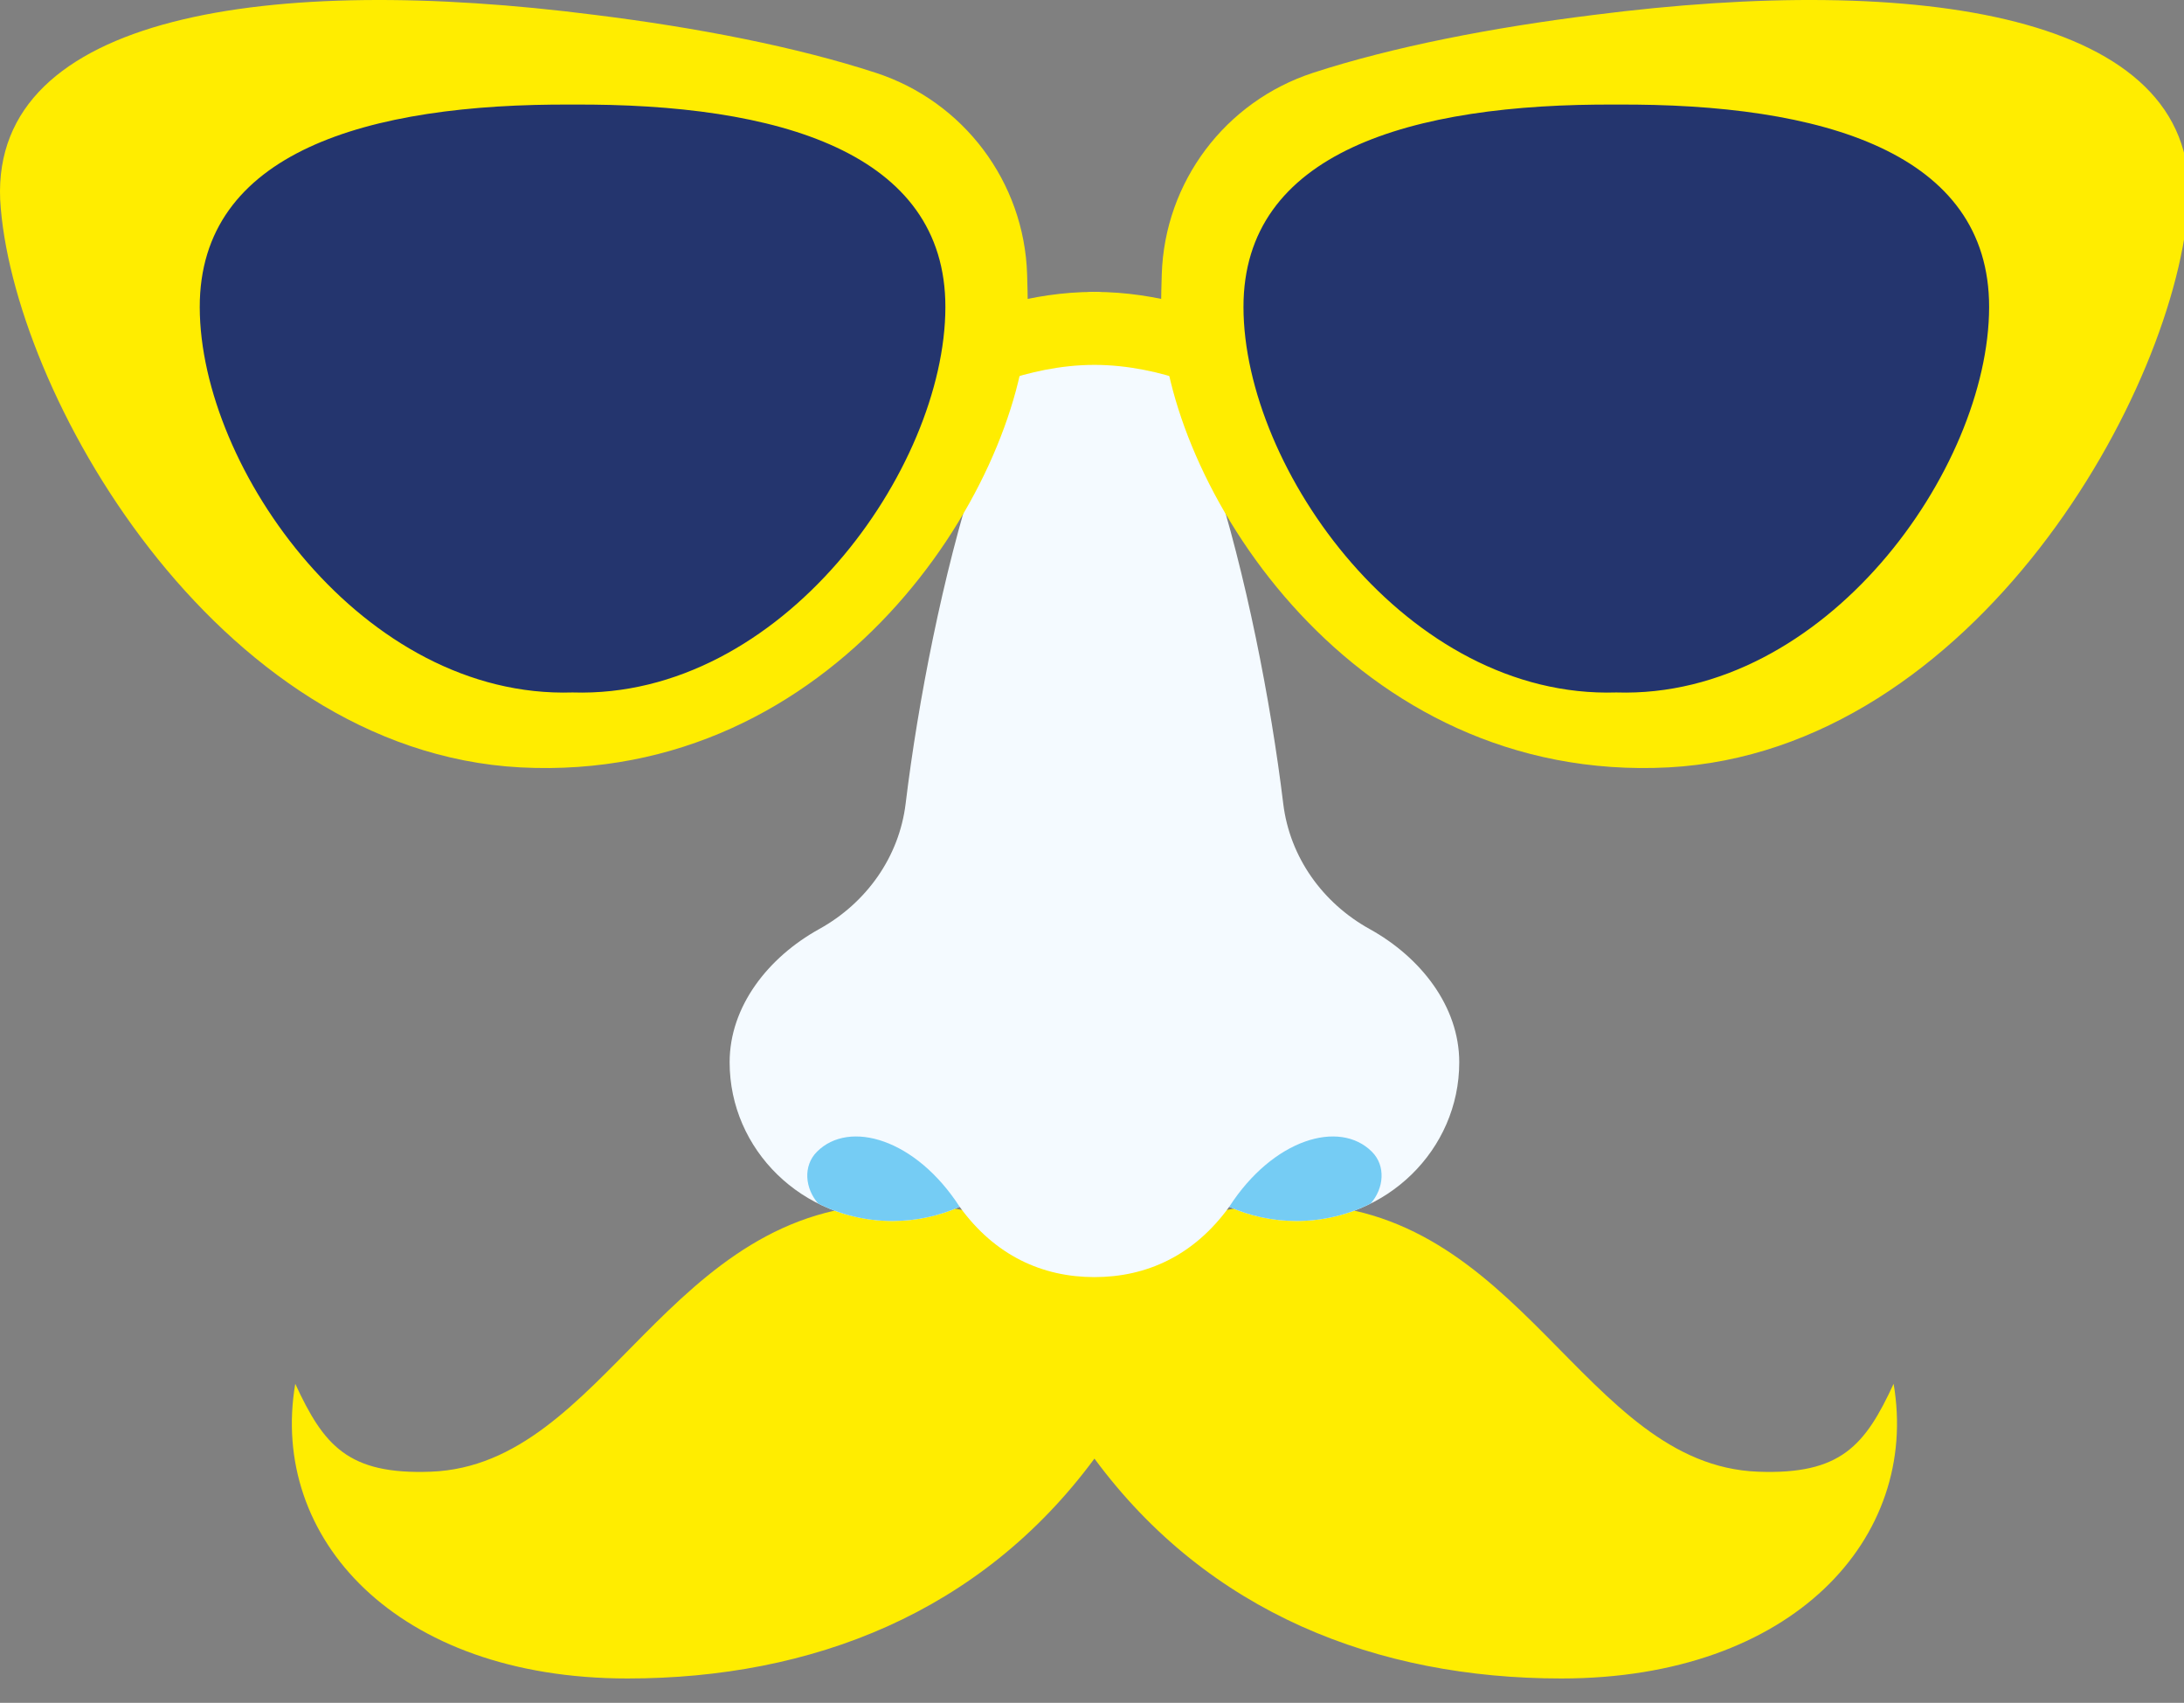 <svg xmlns="http://www.w3.org/2000/svg" xmlns:xlink="http://www.w3.org/1999/xlink" x="0px" y="0px" width="449px" height="350px" viewBox="0 0 449 350" xml:space="preserve">
<rect x="0" y="0" width="449" height="350" fill="#808080" stroke="none"/>
<g id="Ebene_2">
</g>
<g id="Layer_4">
	<g>
		<path fill="#FFED00" d="M389.3,284.434c-5.846,12.645-10.803,18.709-27.881,18.064c-35.979-1.355-48.572-54.998-95.344-54.998    c-20.287,0-33.119,6.889-41.074,14.322c-7.955-7.434-20.789-14.322-41.076-14.322c-46.771,0-59.363,53.643-95.344,54.998    c-17.076,0.645-22.033-5.42-27.88-18.064C55.304,316.043,81.387,345,129.003,345c37.898,0,72.586-13.488,95.998-45.195    C248.411,331.512,283.099,345,320.997,345C368.612,345,394.696,316.043,389.3,284.434z"></path>
		<path fill="#F4FAFF" d="M281.589,190.963c-9.693-5.363-16.439-14.793-17.775-25.789C258.722,123.207,243.271,60,225.001,60    c-18.271,0-33.721,63.207-38.814,105.174c-1.334,10.996-8.082,20.426-17.773,25.789c-10.512,5.816-18.412,15.906-18.412,27.381    c0,18.018,14.982,32.625,33.463,32.625c4.934,0,9.611-1.049,13.828-2.918c7.256,10.027,16.994,14.449,27.709,14.449    s20.453-4.422,27.709-14.449c4.215,1.869,8.895,2.918,13.826,2.918c18.482,0,33.465-14.607,33.465-32.625    C300.001,206.869,292.101,196.779,281.589,190.963z"></path>
		<g>
			<path fill="#75CCF4" d="M252.71,248.051c4.215,1.869,8.895,2.918,13.826,2.918c5.5,0,10.684-1.301,15.26-3.592     c2.725-3.121,3.15-7.752,0.244-10.652C275.386,230.08,261.724,234.084,252.71,248.051z"></path>
		</g>
		<g>
			<path fill="#75CCF4" d="M197.292,248.051c-4.217,1.869-8.895,2.918-13.828,2.918c-5.498,0-10.682-1.301-15.258-3.592     c-2.727-3.121-3.15-7.752-0.246-10.652C174.616,230.08,188.276,234.084,197.292,248.051z"></path>
		</g>
		<path fill="#24356E" d="M198.712,62.08c-0.057,35.143-35.574,85.111-81,83.682c-45.426,1.432-80.943-48.539-81-83.682    c-0.053-33.646,36.266-44.287,81-44.018C162.446,17.789,198.765,28.438,198.712,62.08z"></path>
		<path fill="none" d="M117.711,21.494c-42.33-0.256-76.697,9.814-76.646,41.652c0.053,33.254,33.662,80.539,76.646,79.184    c42.985,1.354,76.592-45.93,76.647-79.184C194.409,31.313,160.042,21.236,117.711,21.494z"></path>
		<path fill="none" d="M319.741,21.494c-42.33-0.258-76.697,9.818-76.646,41.652c0.055,33.254,33.662,80.537,76.646,79.184    c42.984,1.355,76.594-45.93,76.646-79.184C396.438,31.309,362.073,21.238,319.741,21.494z"></path>
		<path fill="#FFED00" d="M211.161,56.4c-0.59-18.994-13.045-35.547-31.111-41.436c-16.287-5.309-36.645-9.287-57.775-11.904    C55.489-5.48-1.589,2.832,0.034,41.02c2.187,38.957,43.999,113.35,106.935,116.713c64.867,3.363,102.386-57.059,104.236-91.32    C211.358,64.984,211.306,61.105,211.161,56.4z M117.711,142.33c-42.984,1.355-76.594-45.93-76.646-79.184    c-0.051-31.838,34.316-41.908,76.646-41.652c42.331-0.258,76.698,9.818,76.647,41.652    C194.304,96.4,160.696,143.684,117.711,142.33z"></path>
		<path fill="#24356E" d="M251.29,62.08c0.057,35.143,35.572,85.111,81,83.682c45.426,1.432,80.942-48.539,80.999-83.682    c0.053-33.646-36.265-44.287-80.999-44.018C287.554,17.789,251.235,28.438,251.29,62.08z"></path>
		<path fill="none" d="M332.29,21.494c42.33-0.256,76.696,9.814,76.646,41.652c-0.053,33.254-33.661,80.539-76.646,79.184    c-42.986,1.354-76.594-45.93-76.648-79.184C255.593,31.313,289.958,21.236,332.29,21.494z"></path>
		<path fill="#FFED00" d="M238.798,66.412c1.848,34.262,39.369,94.684,104.234,91.32c62.937-3.363,104.749-77.756,106.935-116.713    c1.623-38.188-55.454-46.5-122.241-37.959c-21.129,2.617-41.486,6.596-57.773,11.904c-18.066,5.889-30.523,22.441-31.111,41.436    C238.694,61.105,238.644,64.984,238.798,66.412z M255.642,63.146c-0.049-31.834,34.316-41.91,76.648-41.652    c42.33-0.256,76.696,9.814,76.646,41.652c-0.053,33.254-33.661,80.539-76.646,79.184C289.304,143.684,255.696,96.4,255.642,63.146    z"></path>
		<path fill="#FFED00" d="M255.001,66.666c-5.547-2.482-16.83-6.666-30-6.666s-24.455,4.184-30,6.666l3.637,14.893    C198.759,81.492,210.712,75,225.001,75c14.287,0,26.242,6.492,26.344,6.549L255.001,66.666z"></path>
	</g>
</g>
</svg>